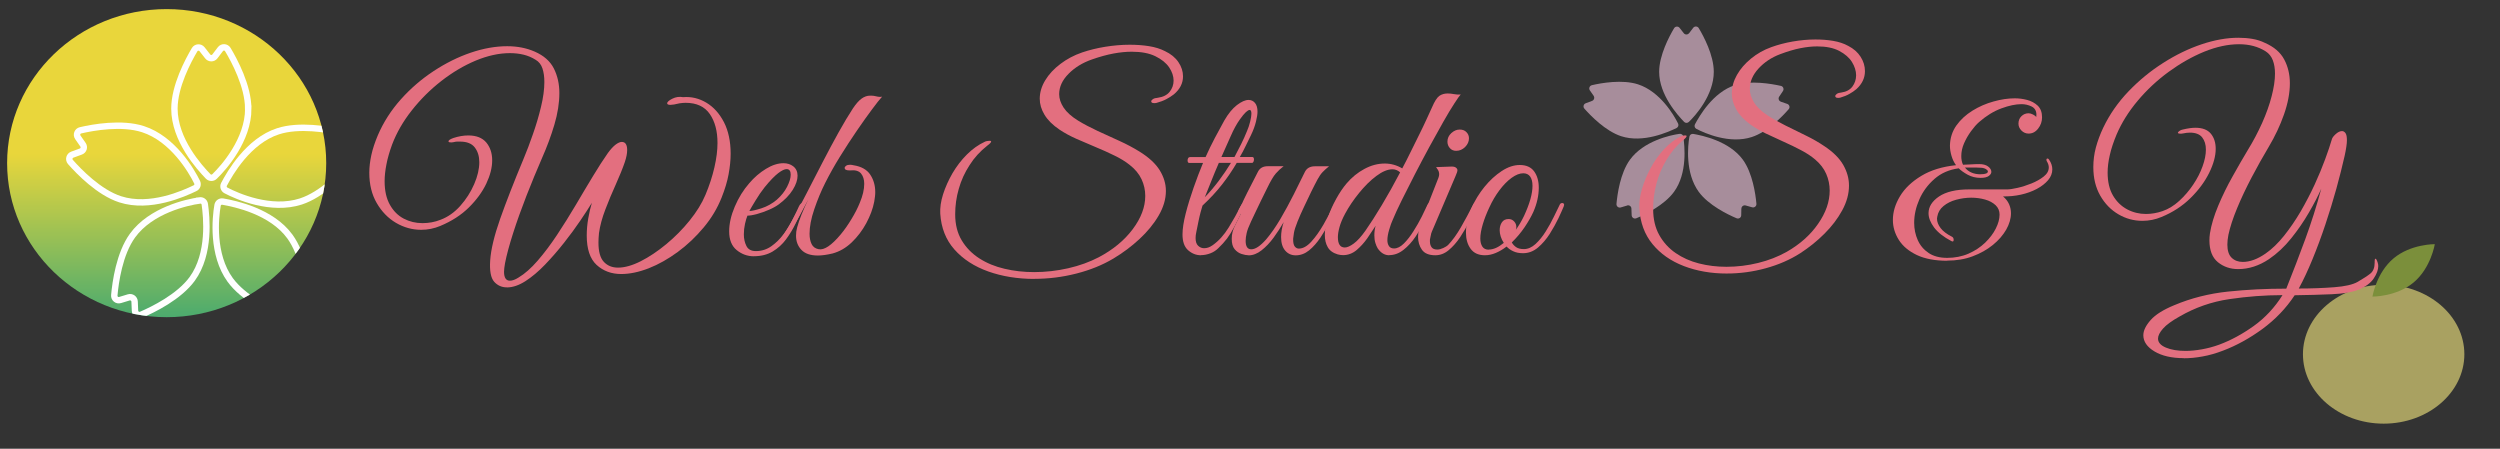<?xml version="1.0" encoding="UTF-8"?>
<svg id="uuid-1b77c7f2-ba26-4960-898b-f97e326549b9" data-name="レイヤー 3" xmlns="http://www.w3.org/2000/svg" xmlns:xlink="http://www.w3.org/1999/xlink" viewBox="0 0 390 70">
  <rect x="0" y="0" width="390" height="70" fill="#333333" stroke="none"/>
  <defs>
    <style>
      .uuid-1b2594ec-f253-4e51-b745-90a122c9ece7 {
        fill: #a5c540;
      }

      .uuid-8b687780-bbe1-4a85-b4cc-1de8602154c8 {
        stroke: #fff;
        stroke-miterlimit: 10;
      }

      .uuid-8b687780-bbe1-4a85-b4cc-1de8602154c8, .uuid-adbbf261-c85d-429f-a83f-b1d813a86a28 {
        fill: none;
      }

      .uuid-6376195d-4f57-4e82-8620-6a55c312707d {
        fill: #ede17c;
      }

      .uuid-1dee378f-6904-4609-af94-d3e8bbe9739b {
        opacity: .63;
      }

      .uuid-306c4575-e725-464b-b2d0-d92fd7e4b573 {
        fill: #e9c1d7;
      }

      .uuid-1163f6e2-6c69-41da-88b2-b88924d695e2 {
        fill: url(#uuid-f57e189b-5360-4cdc-b43f-8722be45323a);
      }

      .uuid-ebc4e748-093e-4c15-b22b-5eed9b599ad5 {
        clip-path: url(#uuid-65a5c3e3-2b51-4d49-8a74-37729878a90f);
      }

      .uuid-bd101499-d1af-429f-9643-acc2b359a5c7 {
        fill: #e36f7f;
      }

      .uuid-869579f0-e69a-432a-ae3f-aeb52bd0aa13 {
        opacity: .64;
      }
    </style>
    <clipPath id="uuid-65a5c3e3-2b51-4d49-8a74-37729878a90f">
      <ellipse class="uuid-adbbf261-c85d-429f-a83f-b1d813a86a28" cx="26" cy="25.45" rx="24.89" ry="24.03"/>
    </clipPath>
    <linearGradient id="uuid-f57e189b-5360-4cdc-b43f-8722be45323a" data-name="名称未設定グラデーション 90" x1="26" y1="1.43" x2="26" y2="49.48" gradientUnits="userSpaceOnUse">
      <stop offset=".47" stop-color="#e9d63b"/>
      <stop offset="1" stop-color="#4cab6e"/>
    </linearGradient>
  </defs>
  <g class="uuid-1dee378f-6904-4609-af94-d3e8bbe9739b">
    <ellipse class="uuid-6376195d-4f57-4e82-8620-6a55c312707d" cx="371.85" cy="55.26" rx="12.59" ry="10.83"/>
    <path class="uuid-1b2594ec-f253-4e51-b745-90a122c9ece7" d="M379.83,38.09s-.6,3.7-3.29,5.96c-2.69,2.26-6.44,2.22-6.44,2.22,0,0,.6-3.7,3.29-5.96,2.69-2.26,6.44-2.22,6.44-2.22Z"/>
  </g>
  <g class="uuid-869579f0-e69a-432a-ae3f-aeb52bd0aa13">
    <path class="uuid-306c4575-e725-464b-b2d0-d92fd7e4b573" d="M263.51,5.17l.63-.83c.22-.29.67-.27.86.04.77,1.28,2.35,4.23,2.35,6.82,0,3.61-2.82,6.79-3.89,7.82-.21.2-.54.2-.74-.01-1-1.04-3.89-4.21-3.89-7.81,0-2.57,1.57-5.53,2.33-6.8.19-.31.63-.34.86-.05l.65.83c.21.27.62.26.82,0Z"/>
    <path class="uuid-306c4575-e725-464b-b2d0-d92fd7e4b573" d="M248.62,14.96l-.6-.86c-.21-.3-.05-.72.31-.81,1.45-.34,4.75-.93,7.21-.13,3.43,1.12,5.59,4.78,6.24,6.11.13.26.02.57-.24.7-1.3.63-5.21,2.39-8.63,1.28-2.45-.8-4.77-3.2-5.75-4.31-.24-.27-.13-.71.21-.83l.99-.37c.32-.12.44-.51.25-.79Z"/>
    <path class="uuid-306c4575-e725-464b-b2d0-d92fd7e4b573" d="M253.84,32.06l-1,.3c-.35.11-.7-.18-.67-.54.13-1.48.58-4.8,2.1-6.9,2.12-2.92,6.28-3.84,7.74-4.04.29-.04.55.16.59.44.2,1.43.67,5.69-1.45,8.6-1.51,2.08-4.52,3.55-5.88,4.13-.34.14-.71-.09-.73-.46l-.04-1.06c-.01-.34-.34-.58-.67-.48Z"/>
    <path class="uuid-306c4575-e725-464b-b2d0-d92fd7e4b573" d="M271.65,32.53l-.02,1.05c0,.37-.38.61-.72.47-1.37-.58-4.39-2.04-5.91-4.13-2.12-2.92-1.71-7.15-1.45-8.61.05-.28.32-.47.6-.42,1.42.25,5.62,1.12,7.74,4.03,1.51,2.08,1.98,5.39,2.11,6.87.03.36-.31.65-.66.55l-1.02-.29c-.33-.09-.66.15-.66.49Z"/>
    <path class="uuid-306c4575-e725-464b-b2d0-d92fd7e4b573" d="M277.82,15.87l.99.34c.35.12.47.55.22.83-.98,1.12-3.29,3.54-5.76,4.34-3.43,1.12-7.33-.59-8.64-1.28-.26-.14-.35-.45-.22-.7.68-1.28,2.81-5,6.23-6.11,2.45-.8,5.74-.21,7.18.11.36.08.52.49.32.8l-.59.88c-.19.28-.06.67.26.78Z"/>
  </g>
  <path class="uuid-bd101499-d1af-429f-9643-acc2b359a5c7" d="M269.38,42.67c-2.44,0-4.67-.39-6.69-1.16-2.03-.78-3.66-1.92-4.9-3.43-1.24-1.51-1.93-3.38-2.05-5.6-.05-.91.09-1.91.41-3.01.32-1.1.78-2.19,1.36-3.27.58-1.08,1.28-2.06,2.09-2.93s1.67-1.53,2.59-1.99c.07-.05.19-.09.35-.12s.28-.04.35-.04c.15,0,.22.04.22.12,0,.13-.19.35-.56.64-1.04.88-1.9,1.9-2.57,3.05-.7,1.15-1.22,2.38-1.57,3.69-.35,1.31-.52,2.63-.52,3.97,0,1.58.32,2.94.95,4.07s1.48,2.07,2.55,2.81c1.07.74,2.29,1.28,3.65,1.63,1.37.35,2.8.52,4.29.52,1.66,0,3.31-.2,4.94-.6,1.63-.4,3.11-.98,4.45-1.73,2.06-1.18,3.7-2.63,4.9-4.37,1.21-1.74,1.81-3.46,1.81-5.18,0-.91-.18-1.78-.54-2.61-.36-.83-.94-1.58-1.73-2.25-.6-.51-1.32-.99-2.18-1.44-.86-.45-1.76-.9-2.72-1.32-.96-.43-1.89-.86-2.81-1.3-.92-.44-1.73-.92-2.42-1.42-.99-.72-1.72-1.5-2.18-2.33-.46-.83-.69-1.66-.69-2.49,0-.99.27-1.95.8-2.89.53-.94,1.27-1.79,2.2-2.55.93-.76,1.98-1.36,3.15-1.78,1.02-.37,2.13-.67,3.34-.88,1.21-.21,2.39-.32,3.56-.32.97,0,1.89.07,2.78.22.88.15,1.66.41,2.33.78.84.43,1.49,1,1.94,1.71.45.71.67,1.45.67,2.23,0,1.07-.45,2.01-1.34,2.81-.32.27-.68.52-1.08.74-.4.23-.87.42-1.42.58-.1.03-.21.04-.34.04-.3,0-.45-.09-.45-.28,0-.11.08-.22.24-.34.16-.12.4-.19.73-.22.75-.11,1.31-.41,1.7-.92.38-.51.58-1.1.58-1.77s-.22-1.38-.65-2.07-1.1-1.26-1.99-1.73c-.89-.47-2.04-.7-3.43-.7-.8,0-1.67.09-2.63.28s-1.99.5-3.11.92c-1.37.51-2.5,1.26-3.41,2.25-.91.99-1.36,2.05-1.36,3.17,0,.7.22,1.4.65,2.11.43.71,1.14,1.38,2.11,2.03.82.54,1.75,1.06,2.8,1.58,1.04.52,2.1,1.04,3.17,1.56,1.07.52,2.04,1.08,2.91,1.67,1.37.91,2.35,1.89,2.94,2.93s.89,2.11.89,3.21c0,1.28-.35,2.57-1.06,3.87-.71,1.3-1.63,2.51-2.78,3.65-1.14,1.14-2.4,2.15-3.76,3.03-1.59,1.02-3.39,1.8-5.39,2.35-2,.55-4.02.82-6.06.82Z"/>
  <path class="uuid-bd101499-d1af-429f-9643-acc2b359a5c7" d="M340.66,55.87c-1.87,0-3.39-.35-4.55-1.04s-1.75-1.54-1.75-2.53c0-.72.38-1.51,1.14-2.37.76-.86,2-1.63,3.71-2.33,2.62-1.1,5.4-1.8,8.34-2.11s5.98-.46,9.11-.46c1.04-2.6,2.03-5.18,2.97-7.74.94-2.57,1.77-5.19,2.49-7.86-.48,1.1-1.12,2.34-1.93,3.73-.8,1.39-1.73,2.74-2.77,4.03-1.04,1.3-2.19,2.37-3.45,3.23-1.55,1.04-3.16,1.56-4.81,1.56-1.23,0-2.29-.36-3.17-1.08-.88-.72-1.32-1.86-1.32-3.41,0-.16,0-.33.02-.52.01-.19.03-.37.06-.56.21-1.34.65-2.78,1.3-4.33.65-1.55,1.4-3.08,2.25-4.59s1.62-2.87,2.35-4.07c.86-1.39,1.6-2.81,2.25-4.25.64-1.44,1.14-2.83,1.48-4.17.35-1.34.52-2.51.52-3.53,0-.78-.11-1.46-.34-2.07-.23-.6-.6-1.06-1.1-1.38-1.18-.75-2.57-1.12-4.17-1.12-1.71,0-3.52.39-5.42,1.16-1.9.78-3.75,1.83-5.56,3.15s-3.42,2.83-4.83,4.51c-1.42,1.69-2.51,3.44-3.29,5.26-.48,1.15-.84,2.22-1.06,3.21-.23.99-.34,1.9-.34,2.73,0,1.44.28,2.64.84,3.59.56.95,1.3,1.66,2.21,2.15.91.48,1.89.72,2.93.72.86,0,1.71-.15,2.57-.44.94-.32,1.81-.86,2.63-1.61.82-.75,1.54-1.59,2.17-2.53.63-.94,1.12-1.89,1.46-2.85.35-.96.52-1.83.52-2.61s-.19-1.41-.58-1.91c-.39-.49-1.02-.74-1.91-.74-.32,0-.67.04-1.04.12-.11.03-.2.04-.28.04h-.2c-.24,0-.36-.05-.36-.16,0-.05.08-.14.24-.26.16-.12.33-.19.52-.22.78-.19,1.43-.28,1.97-.28,1.1,0,1.9.31,2.41.92.51.62.76,1.4.76,2.37,0,1.12-.34,2.37-1.02,3.75-.68,1.38-1.65,2.69-2.91,3.93-1.26,1.24-2.77,2.23-4.53,2.95-.96.4-1.95.6-2.97.6-1.34,0-2.59-.34-3.75-1.02-1.16-.68-2.11-1.65-2.83-2.91-.72-1.26-1.08-2.74-1.08-4.45,0-1.04.13-2.07.4-3.07s.65-2.04,1.16-3.11c.99-2.06,2.3-3.94,3.93-5.64,1.63-1.7,3.43-3.18,5.4-4.43,1.97-1.26,3.97-2.23,6-2.91,2.03-.68,3.94-1.02,5.74-1.02.78,0,1.51.06,2.21.18.7.12,1.34.33,1.93.62,1.42.62,2.42,1.48,3.01,2.59.59,1.11.88,2.35.88,3.71,0,1.52-.31,3.15-.92,4.88s-1.4,3.4-2.37,5.03c-.91,1.52-1.8,3.12-2.67,4.77-.87,1.66-1.63,3.26-2.27,4.81-.64,1.55-1.1,2.94-1.36,4.17-.05.27-.09.53-.12.8s-.04.51-.04.72c0,.94.23,1.62.68,2.05.45.43,1.03.64,1.73.64,1.12,0,2.31-.44,3.57-1.32.99-.69,1.95-1.62,2.87-2.77.92-1.15,1.78-2.41,2.59-3.79.8-1.38,1.52-2.77,2.17-4.17.64-1.4,1.19-2.72,1.64-3.95.45-1.23.8-2.26,1.04-3.09.05-.24.25-.52.6-.84s.68-.48,1-.48c.21,0,.39.11.54.32.15.21.22.59.22,1.12s-.12,1.35-.36,2.45c-.35,1.55-.78,3.24-1.28,5.08-.51,1.83-1.08,3.69-1.71,5.58-.63,1.89-1.3,3.69-2.01,5.42s-1.42,3.26-2.15,4.59c1.98,0,3.82-.07,5.52-.2s2.92-.41,3.67-.84c.88-.51,1.54-.94,1.99-1.3.44-.36.66-.93.66-1.71v-.24c0-.24.04-.36.12-.36.11,0,.23.21.36.64.03.08.05.16.06.24.01.08.02.17.02.28,0,.56-.23,1.2-.7,1.91-.47.71-1.25,1.29-2.35,1.75-.99.4-2.39.64-4.19.72s-3.74.13-5.8.16c-1.34,2.03-3.02,3.78-5.03,5.26-2.02,1.47-4.06,2.59-6.12,3.37-1.12.43-2.2.74-3.23.92-1.03.19-2,.28-2.91.28ZM340.94,54.74c.78,0,1.62-.08,2.53-.24.91-.16,1.81-.4,2.69-.72,1.82-.67,3.62-1.64,5.4-2.91,1.78-1.27,3.28-2.88,4.51-4.83-2.73,0-5.48.21-8.27.62s-5.38,1.32-7.78,2.71c-1.2.67-2.07,1.3-2.59,1.89-.52.59-.78,1.11-.78,1.56,0,.59.41,1.06,1.22,1.4.82.35,1.84.52,3.07.52Z"/>
  <path class="uuid-bd101499-d1af-429f-9643-acc2b359a5c7" d="M303.8,40.68c-1.91,0-3.5-.3-4.76-.89-1.26-.6-2.2-1.38-2.82-2.36s-.93-2.02-.93-3.12c0-1.24.37-2.47,1.11-3.7.74-1.23,1.85-2.28,3.32-3.17,1.47-.89,3.28-1.45,5.42-1.67-.32-.43-.55-.92-.71-1.47-.16-.55-.24-1.07-.24-1.57.02-1.19.36-2.24,1.01-3.16.65-.91,1.49-1.68,2.51-2.31,1.02-.63,2.12-1.11,3.29-1.43,1.17-.33,2.27-.49,3.31-.49.63,0,1.27.08,1.92.25.65.17,1.2.47,1.65.89.45.43.68,1.04.68,1.82,0,.65-.2,1.24-.61,1.76-.4.52-.9.78-1.49.78-.43,0-.8-.16-1.11-.47-.32-.32-.47-.68-.47-1.08,0-.47.15-.86.46-1.16.3-.3.68-.46,1.13-.46.2,0,.43.07.69.2s.42.27.49.4c.02-.09.03-.21.03-.37,0-.61-.25-1.03-.74-1.28-.5-.25-1.02-.37-1.59-.37-.9,0-1.95.22-3.14.66-1.19.44-2.35,1.15-3.48,2.14-.41.36-.82.83-1.25,1.42s-.79,1.21-1.08,1.87c-.29.66-.44,1.33-.44,2.01,0,.52.09.97.27,1.35.34,0,.73-.02,1.16-.05.44-.03.89-.05,1.37-.05.58,0,1.05.12,1.38.37s.51.53.51.84c0,.23-.13.44-.4.64-.27.2-.7.3-1.28.3-.74,0-1.41-.16-2.01-.49-.6-.33-1.06-.66-1.4-1-1.49.2-2.75.75-3.78,1.65s-1.82,1.96-2.36,3.19c-.54,1.23-.81,2.45-.81,3.66,0,.97.19,1.87.56,2.7.37.83.94,1.5,1.7,2.01s1.73.76,2.9.76,2.32-.22,3.32-.66c1-.44,1.86-1.01,2.58-1.7.72-.7,1.28-1.43,1.67-2.21.39-.78.59-1.5.59-2.18,0-.59-.21-1.07-.62-1.47-.42-.39-.96-.69-1.64-.88-.67-.19-1.4-.29-2.16-.29s-1.57.11-2.35.32-1.43.54-1.97.98c-.54.44-.87,1-.98,1.67,0,.05,0,.1-.02.15-.01.06-.02.11-.02.15,0,.5.19.98.56,1.47s.95.93,1.74,1.33c.2.09.3.26.3.51s-.11.32-.34.2c-1.24-.65-2.14-1.37-2.72-2.14-.57-.78-.86-1.51-.86-2.21,0-1.01.55-1.88,1.64-2.62,1.09-.73,2.65-1.1,4.67-1.1h5.97c.36,0,.89-.08,1.6-.24.71-.16,1.43-.39,2.18-.69.74-.3,1.38-.66,1.91-1.08.53-.42.79-.89.79-1.43,0-.29-.1-.61-.3-.94-.05-.07-.07-.15-.07-.24,0-.13.06-.2.17-.2.09,0,.17.06.24.17.34.5.51,1,.51,1.52,0,.61-.22,1.17-.66,1.69-.44.52-1.03.97-1.77,1.37-.74.39-1.57.69-2.48.89-.91.2-1.84.29-2.78.27.43.36.74.76.94,1.21.2.45.3.92.3,1.42,0,.83-.25,1.68-.74,2.55-.5.87-1.19,1.67-2.09,2.4-.9.73-1.95,1.32-3.16,1.77-1.2.45-2.53.67-3.97.67ZM309,27.18c.74,0,1.11-.15,1.11-.44,0-.11-.1-.23-.29-.35-.19-.12-.44-.2-.76-.22-.13-.02-.36-.03-.67-.03h-1.86c.56.7,1.38,1.05,2.46,1.05Z"/>
  <g>
    <path class="uuid-bd101499-d1af-429f-9643-acc2b359a5c7" d="M79.08,44.83c-.8,0-1.46-.29-1.99-.88-.52-.59-.73-1.7-.62-3.33.11-1.68.63-3.85,1.56-6.5.94-2.65,2.15-5.76,3.65-9.35.48-1.15.97-2.43,1.46-3.85.5-1.42.92-2.84,1.26-4.27.35-1.43.52-2.72.52-3.87,0-.8-.1-1.5-.3-2.11-.2-.6-.56-1.05-1.06-1.34-.59-.37-1.22-.64-1.89-.8-.67-.16-1.38-.24-2.13-.24-1.69,0-3.46.39-5.32,1.16-1.86.78-3.65,1.84-5.38,3.19-1.73,1.35-3.26,2.88-4.61,4.59-1.35,1.71-2.37,3.49-3.07,5.34-.4,1.1-.7,2.13-.88,3.09-.19.96-.28,1.83-.28,2.61,0,1.47.27,2.69.82,3.67.55.98,1.27,1.7,2.17,2.17.9.47,1.87.7,2.91.7.99,0,1.93-.17,2.81-.52,1.15-.43,2.18-1.15,3.09-2.17.91-1.02,1.63-2.15,2.17-3.39s.8-2.39.8-3.43c0-.91-.23-1.67-.7-2.29-.47-.62-1.24-.92-2.31-.92h-.46c-.15,0-.31.03-.5.08-.11.03-.2.04-.28.04h-.2c-.24,0-.36-.05-.36-.16,0-.16.25-.33.76-.52.83-.27,1.6-.4,2.33-.4,1.26,0,2.19.37,2.81,1.1.61.74.92,1.66.92,2.79s-.31,2.33-.92,3.63c-.62,1.3-1.52,2.53-2.71,3.71-1.19,1.18-2.68,2.14-4.47,2.89-.96.4-1.95.6-2.97.6-1.39,0-2.7-.36-3.93-1.08-1.23-.72-2.23-1.75-3.01-3.09-.78-1.34-1.16-2.91-1.16-4.73,0-.88.11-1.81.32-2.77.21-.96.55-1.98,1-3.05.88-2.06,2.09-3.94,3.61-5.64,1.52-1.7,3.23-3.17,5.12-4.41,1.89-1.24,3.82-2.2,5.8-2.87,1.98-.67,3.86-1,5.66-1,1.58,0,3.01.28,4.29.84,1.42.62,2.41,1.49,2.99,2.63.57,1.14.86,2.41.86,3.83,0,1.55-.26,3.2-.78,4.95-.52,1.75-1.16,3.47-1.91,5.16-.83,1.9-1.64,3.88-2.45,5.94-.8,2.06-1.5,4.01-2.09,5.86-.59,1.85-1,3.38-1.24,4.61-.05.29-.09.55-.12.78-.03.23-.04.42-.04.58,0,.94.31,1.4.92,1.4.37,0,.82-.16,1.32-.48.99-.59,1.99-1.47,3.01-2.65,1.02-1.18,2.03-2.52,3.03-4.03,1-1.51,1.97-3.06,2.91-4.65.94-1.59,1.83-3.1,2.69-4.51.86-1.42,1.63-2.62,2.33-3.61.43-.59.83-1.02,1.2-1.3.37-.28.7-.42.96-.42.56,0,.84.43.84,1.28,0,.51-.12,1.12-.36,1.85-.35,1.02-.82,2.17-1.4,3.47-.59,1.3-1.14,2.61-1.64,3.93-.51,1.32-.84,2.56-1,3.71-.03.29-.05.56-.06.78-.01.23-.02.46-.02.7,0,1.39.28,2.39.84,2.99.56.6,1.3.9,2.21.9,1.04,0,2.23-.33,3.55-1,1.32-.67,2.65-1.56,3.99-2.67,1.34-1.11,2.55-2.33,3.63-3.67,1.08-1.34,1.91-2.67,2.47-4.01.62-1.47,1.08-2.9,1.4-4.29.32-1.39.48-2.66.48-3.81,0-1.85-.4-3.35-1.2-4.51-.8-1.16-2.06-1.75-3.77-1.75-.13,0-.28,0-.44.02-.16.01-.34.03-.52.06-.64.16-1.11.24-1.4.24-.35,0-.52-.08-.52-.24,0-.21.27-.45.8-.72.53-.27,1.1-.35,1.68-.24,1.28-.11,2.49.18,3.63.86,1.14.68,2.05,1.7,2.75,3.05.69,1.35,1.04,2.99,1.04,4.91,0,.99-.11,2.06-.32,3.21-.21,1.15-.58,2.35-1.08,3.61-.67,1.69-1.6,3.25-2.81,4.69-1.2,1.44-2.55,2.72-4.03,3.81s-3,1.95-4.53,2.55c-1.54.6-2.98.9-4.31.9-1.52,0-2.8-.48-3.83-1.42-1.03-.95-1.54-2.48-1.54-4.59,0-.88.08-1.78.24-2.69s.35-1.71.56-2.41c-.45.75-1.06,1.68-1.81,2.79-.75,1.11-1.6,2.27-2.55,3.47-.95,1.2-1.93,2.33-2.95,3.39-1.02,1.06-2.03,1.91-3.05,2.57-1.02.65-1.98.98-2.89.98Z"/>
    <path class="uuid-bd101499-d1af-429f-9643-acc2b359a5c7" d="M117.6,39.98c-.99,0-1.88-.32-2.67-.96-.79-.64-1.18-1.62-1.18-2.93,0-1.2.29-2.49.88-3.87.59-1.38,1.34-2.59,2.25-3.63.77-.91,1.64-1.66,2.61-2.25.96-.59,1.87-.88,2.73-.88.59,0,1.1.16,1.52.48.45.35.68.84.68,1.48s-.25,1.4-.76,2.21-1.23,1.55-2.17,2.25c-.4.29-.91.58-1.52.84-.62.27-1.23.49-1.85.66-.62.17-1.12.26-1.52.26-.13.32-.26.75-.38,1.28-.12.54-.18,1.08-.18,1.64,0,.67.13,1.27.4,1.81.27.54.76.8,1.48.8.88,0,1.68-.25,2.41-.76.72-.51,1.36-1.14,1.93-1.91s1.04-1.53,1.42-2.31c.39-.78.7-1.43.94-1.97.16-.37.37-.56.64-.56.13,0,.2.07.2.2,0,.11-.04.24-.12.4-.38.8-.78,1.65-1.2,2.55s-.94,1.74-1.52,2.53c-.59.79-1.29,1.42-2.11,1.91-.82.48-1.79.72-2.91.72ZM116.88,32.92c.37,0,1-.14,1.89-.42.88-.28,1.68-.73,2.41-1.34.7-.62,1.23-1.29,1.61-2.03.37-.74.56-1.36.56-1.87,0-.59-.21-.88-.64-.88-.32,0-.76.21-1.32.64s-1.26,1.15-2.09,2.17c-.51.64-.99,1.34-1.44,2.09-.46.75-.78,1.3-.96,1.64Z"/>
    <path class="uuid-bd101499-d1af-429f-9643-acc2b359a5c7" d="M127.59,39.86c-1.15,0-2.01-.29-2.57-.88-.56-.59-.84-1.32-.84-2.21,0-.43.05-.84.16-1.24.16-.61.39-1.3.7-2.07.31-.76.66-1.54,1.06-2.35-.94,1.82-1.78,3.35-2.55,4.59s-1.34,2.05-1.75,2.43c-.08.08-.16.12-.24.12-.13,0-.2-.07-.2-.2,0-.11.04-.21.12-.32.56-.75,1.21-1.78,1.95-3.09.74-1.31,1.52-2.77,2.35-4.39.83-1.62,1.67-3.26,2.53-4.91.86-1.66,1.69-3.22,2.51-4.69.82-1.47,1.56-2.71,2.23-3.73.48-.72.94-1.24,1.36-1.54.43-.31.87-.46,1.32-.46h.2c.24,0,.51.04.82.12.31.08.6.09.86.04-.35.38-.88,1.04-1.58,1.99-.71.95-1.5,2.06-2.37,3.33-.87,1.27-1.74,2.61-2.61,4.01-.87,1.4-1.64,2.78-2.31,4.11s-1.21,2.65-1.71,4.11c-.5,1.46-.74,2.74-.74,3.83,0,.64.11,1.18.32,1.61.21.43.57.7,1.08.8.86.19,2.01-.57,3.45-2.29.56-.67,1.12-1.46,1.68-2.39.56-.92,1-1.78,1.32-2.59.45-1.07.68-2.05.68-2.93,0-.67-.17-1.2-.5-1.61-.34-.4-.89-.56-1.67-.48h-.16c-.48,0-.72-.13-.72-.4,0-.11.07-.21.22-.32.15-.11.35-.16.62-.16.08,0,.17,0,.26.02.09.01.19.03.3.06,1.2.19,2.07.68,2.59,1.46.52.79.78,1.69.78,2.71,0,.21-.01.45-.04.7-.03.25-.07.53-.12.82-.21,1.1-.63,2.21-1.24,3.35-.62,1.14-1.37,2.13-2.27,2.99-.9.86-1.89,1.43-2.99,1.73-.46.11-.88.19-1.26.24-.39.05-.74.08-1.06.08Z"/>
    <path class="uuid-bd101499-d1af-429f-9643-acc2b359a5c7" d="M161.37,43.51c-2.62,0-5.02-.39-7.2-1.16-2.18-.78-3.94-1.92-5.28-3.43-1.34-1.51-2.07-3.38-2.21-5.6-.05-.91.09-1.91.44-3.01.35-1.1.84-2.19,1.46-3.27.63-1.08,1.38-2.06,2.25-2.93s1.8-1.53,2.79-1.99c.08-.05.21-.09.38-.12.17-.03.3-.04.38-.04.16,0,.24.04.24.12,0,.13-.2.35-.6.64-1.12.88-2.05,1.9-2.77,3.05-.75,1.15-1.31,2.38-1.68,3.69-.38,1.31-.56,2.63-.56,3.97,0,1.58.34,2.94,1.02,4.07.68,1.14,1.6,2.07,2.75,2.81,1.15.74,2.46,1.28,3.93,1.62,1.47.35,3.01.52,4.61.52,1.79,0,3.56-.2,5.32-.6s3.35-.98,4.79-1.73c2.22-1.18,3.98-2.63,5.28-4.37,1.3-1.74,1.95-3.46,1.95-5.18,0-.91-.19-1.78-.58-2.61-.39-.83-1.01-1.58-1.87-2.25-.64-.51-1.42-.99-2.35-1.44-.92-.45-1.9-.9-2.93-1.32-1.03-.43-2.04-.86-3.03-1.3-.99-.44-1.86-.92-2.61-1.42-1.07-.72-1.85-1.5-2.35-2.33s-.74-1.66-.74-2.49c0-.99.29-1.95.86-2.89.57-.94,1.36-1.79,2.37-2.55,1-.76,2.13-1.36,3.39-1.79,1.1-.37,2.29-.67,3.59-.88s2.57-.32,3.83-.32c1.04,0,2.04.07,2.99.22.95.15,1.79.41,2.51.78.91.43,1.61,1,2.09,1.71.48.71.72,1.45.72,2.23,0,1.07-.48,2.01-1.44,2.81-.35.27-.74.52-1.16.74-.43.23-.94.42-1.52.58-.11.03-.23.04-.36.04-.32,0-.48-.09-.48-.28,0-.11.09-.22.26-.34.17-.12.43-.19.78-.22.8-.11,1.41-.41,1.83-.92.41-.51.62-1.1.62-1.76s-.23-1.38-.7-2.07c-.47-.68-1.18-1.26-2.15-1.73-.96-.47-2.19-.7-3.69-.7-.86,0-1.8.09-2.83.28-1.03.19-2.15.5-3.35.92-1.47.51-2.7,1.26-3.67,2.25-.98.99-1.46,2.05-1.46,3.17,0,.7.23,1.4.7,2.11.47.71,1.22,1.38,2.27,2.03.88.54,1.89,1.06,3.01,1.59,1.12.52,2.26,1.04,3.41,1.56,1.15.52,2.19,1.08,3.13,1.66,1.47.91,2.53,1.89,3.17,2.93.64,1.04.96,2.11.96,3.21,0,1.28-.38,2.57-1.14,3.87s-1.76,2.51-2.99,3.65c-1.23,1.14-2.58,2.15-4.05,3.03-1.71,1.02-3.64,1.8-5.8,2.35-2.15.55-4.33.82-6.52.82Z"/>
    <path class="uuid-bd101499-d1af-429f-9643-acc2b359a5c7" d="M187.36,39.82c-.75,0-1.42-.26-2.01-.78-.59-.52-.88-1.34-.88-2.47,0-.88.17-1.97.5-3.27.33-1.3.75-2.65,1.24-4.05.49-1.4.98-2.68,1.46-3.83h-2.13c-.19,0-.28-.13-.28-.4,0-.13.03-.25.1-.36.07-.11.17-.16.3-.16h2.41c.45-1.02.94-2.01,1.44-2.97.51-.96,1-1.87,1.48-2.73.62-1.07,1.27-1.87,1.97-2.41.7-.53,1.3-.8,1.81-.8.4,0,.74.15,1,.46.27.31.4.77.4,1.38,0,.37-.08.89-.24,1.54-.16.66-.41,1.34-.76,2.07-.19.37-.45.91-.78,1.6-.33.7-.66,1.31-.98,1.85h1.93c.19,0,.28.13.28.4,0,.11-.03.22-.08.34-.05.12-.13.18-.24.18h-2.37c-.67,1.15-1.43,2.27-2.29,3.37-.86,1.1-1.87,2.19-3.05,3.29-.08.24-.18.59-.3,1.04-.12.46-.23.92-.32,1.38-.09.47-.21,1.02-.34,1.67-.08.35-.12.67-.12.96,0,.56.13.97.4,1.22.27.25.57.38.92.38.21,0,.43-.03.64-.1.21-.07.45-.19.72-.38.94-.67,1.76-1.58,2.47-2.73.71-1.15,1.33-2.26,1.87-3.33.16-.32.32-.48.48-.48.11,0,.16.08.16.24,0,.08-.04.23-.12.44-.59,1.23-1.08,2.22-1.48,2.97-.4.75-.79,1.37-1.16,1.87-.38.5-.82.98-1.32,1.46-.37.38-.8.66-1.28.84s-.96.28-1.44.28ZM187.93,30.79c.78-.8,1.5-1.66,2.19-2.57.68-.91,1.32-1.85,1.91-2.81h-1.89c-.43.99-.83,1.95-1.2,2.89-.37.94-.71,1.77-1,2.49ZM190.53,24.49h2.05c.37-.7.73-1.38,1.06-2.05.33-.67.63-1.34.9-2.01.19-.43.35-.91.48-1.44s.2-.95.2-1.24c0-.4-.09-.6-.28-.6-.13,0-.33.11-.58.34-.25.23-.57.61-.94,1.14-.48.67-.96,1.53-1.42,2.59-.47,1.06-.96,2.15-1.46,3.27Z"/>
    <path class="uuid-bd101499-d1af-429f-9643-acc2b359a5c7" d="M194.75,39.82c-.29,0-.65-.07-1.06-.2s-.78-.38-1.08-.74c-.31-.36-.46-.9-.46-1.63s.17-1.37.5-2.03c.33-.66.65-1.29.94-1.91-.08,0-.17-.03-.26-.08-.09-.05-.14-.13-.14-.24s.03-.21.08-.32c.11-.21.23-.44.36-.68s.25-.49.36-.76c.4-.83.8-1.63,1.2-2.39.4-.76.75-1.44,1.04-2.03.29-.59.8-.88,1.52-.88h2.49c-.46.35-.86.73-1.22,1.14-.36.41-.81,1.17-1.34,2.27-.38.75-.7,1.41-.98,1.99-.28.58-.56,1.16-.84,1.75-.28.59-.52,1.08-.7,1.48-.35.75-.58,1.34-.68,1.79s-.16.85-.16,1.22c0,.88.29,1.32.88,1.32.64,0,1.42-.52,2.33-1.56.75-.88,1.48-1.94,2.21-3.17.72-1.23,1.41-2.5,2.07-3.81.65-1.31,1.24-2.49,1.75-3.53.29-.59.82-.88,1.56-.88h2.21c-.4.32-.74.62-1,.9-.27.28-.53.66-.78,1.12-.25.47-.6,1.13-1.02,1.99-.35.72-.72,1.49-1.1,2.31-.39.82-.73,1.58-1.02,2.31-.29.72-.48,1.31-.56,1.77-.03.27-.05.47-.08.6-.03.13-.04.28-.04.44,0,.51.09.87.26,1.08.17.21.38.32.62.32.64,0,1.29-.36,1.95-1.08s1.28-1.6,1.89-2.65c.6-1.04,1.12-2.03,1.54-2.97.16-.29.31-.44.44-.44.16,0,.24.09.24.28,0,.13-.05.29-.16.48-.29.64-.66,1.38-1.08,2.21s-.91,1.64-1.44,2.45c-.54.8-1.12,1.46-1.77,1.99-.64.52-1.34.78-2.09.78-.67,0-1.22-.25-1.64-.74-.43-.5-.64-1.2-.64-2.11,0-.72.13-1.5.4-2.33-.45.8-.98,1.61-1.56,2.41s-1.22,1.46-1.89,1.99c-.67.52-1.34.78-2.01.78Z"/>
    <path class="uuid-bd101499-d1af-429f-9643-acc2b359a5c7" d="M216.73,39.82c-.72,0-1.32-.36-1.81-1.08-.13-.21-.25-.49-.36-.84s-.16-.74-.16-1.16c0-.24.01-.49.04-.74.03-.25.08-.51.16-.78-.38.59-.81,1.24-1.3,1.95-.5.71-1.06,1.32-1.68,1.85-.63.52-1.33.78-2.11.78-.27,0-.55-.04-.84-.12-.72-.21-1.24-.59-1.54-1.12-.31-.53-.46-1.18-.46-1.93,0-.83.17-1.74.5-2.73.33-.99.76-1.95,1.28-2.89.52-.94,1.06-1.74,1.63-2.41.8-.94,1.73-1.69,2.77-2.25,1.04-.56,2.1-.84,3.17-.84.96,0,1.87.25,2.73.76.4-.75.83-1.58,1.28-2.51.45-.92.91-1.84,1.36-2.75.45-.91.86-1.75,1.2-2.51.35-.76.62-1.34.8-1.75.4-.94.78-1.53,1.14-1.79.36-.25.8-.38,1.3-.38.29,0,.62.03.98.1.36.07.72.09,1.06.06-.16.16-.49.62-.98,1.38-.5.76-1.08,1.73-1.75,2.91-.67,1.18-1.38,2.47-2.15,3.87-.76,1.4-1.51,2.82-2.25,4.25-.74,1.43-1.42,2.78-2.05,4.05-.63,1.27-1.13,2.36-1.5,3.27-.11.21-.26.65-.46,1.3-.2.66-.3,1.22-.3,1.71,0,.35.08.65.24.9.16.25.43.38.8.38.51,0,1.02-.26,1.54-.78.52-.52,1.02-1.16,1.5-1.93.48-.76.91-1.51,1.28-2.25.37-.74.65-1.32.84-1.75.13-.29.29-.44.48-.44.16,0,.24.12.24.36v.14c0,.07-.03.14-.08.22-.24.56-.57,1.26-.98,2.09s-.9,1.66-1.46,2.49c-.56.83-1.19,1.52-1.89,2.07-.7.55-1.44.82-2.25.82ZM209.79,38.61c.37,0,.84-.21,1.4-.62.56-.41,1.16-1.08,1.81-1.99.75-1.07,1.61-2.41,2.57-4.01.96-1.6,1.91-3.3,2.85-5.1-.35-.32-.75-.48-1.2-.48-.75,0-1.58.35-2.51,1.04s-1.82,1.58-2.69,2.65c-.87,1.07-1.6,2.15-2.19,3.25-.4.75-.69,1.43-.86,2.05-.17.62-.26,1.15-.26,1.6,0,1.07.36,1.61,1.08,1.61Z"/>
    <path class="uuid-bd101499-d1af-429f-9643-acc2b359a5c7" d="M223.91,39.82c-.99,0-1.69-.29-2.09-.86-.4-.57-.6-1.24-.6-1.99,0-.4.05-.81.14-1.22.09-.41.21-.8.34-1.14l2.69-6.86c.08-.21.12-.4.12-.56,0-.27-.07-.5-.2-.7-.13-.2-.23-.34-.28-.42l2.21-.08c.4-.03.69.02.86.14.17.12.26.26.26.42s-.09.46-.28.88l-3.33,7.82c-.29.67-.46,1.06-.48,1.16-.08.4-.13.66-.16.76-.03.11-.04.17-.04.2v.32c0,.35.09.64.26.88s.47.36.9.36c.27,0,.57-.08.92-.24.35-.16.6-.32.76-.48.67-.7,1.33-1.61,1.99-2.75.65-1.14,1.26-2.27,1.83-3.39.11-.27.24-.4.4-.4.13,0,.2.09.2.28,0,.11-.04.27-.12.48-.27.56-.6,1.26-1,2.09s-.88,1.65-1.42,2.47c-.55.82-1.14,1.49-1.79,2.03-.64.54-1.34.8-2.09.8ZM227.16,23.53c-.4,0-.73-.14-.98-.42-.25-.28-.38-.62-.38-1.02,0-.51.2-.95.6-1.32.4-.37.84-.56,1.32-.56.43,0,.78.13,1.04.4.27.27.4.59.4.96,0,.51-.2.96-.6,1.36s-.87.6-1.4.6Z"/>
    <path class="uuid-bd101499-d1af-429f-9643-acc2b359a5c7" d="M231.66,39.82c-1.02,0-1.76-.34-2.25-1.02s-.72-1.52-.72-2.51c0-1.2.28-2.46.84-3.77.53-1.23,1.22-2.35,2.05-3.37.83-1.02,1.73-1.84,2.69-2.47.96-.63,1.9-.94,2.81-.94,1.02,0,1.76.33,2.25,1,.48.67.72,1.51.72,2.53,0,1.23-.28,2.49-.84,3.77-.32.72-.78,1.52-1.36,2.39-.59.87-1.26,1.66-2.01,2.39.16.29.39.54.68.74.29.2.7.3,1.2.3.64,0,1.25-.27,1.83-.8.57-.53,1.1-1.18,1.58-1.95s.91-1.53,1.28-2.31c.37-.77.68-1.4.92-1.89.08-.16.21-.24.4-.24.11,0,.19.05.24.14.05.09.04.23-.04.42-.16.4-.43,1-.8,1.79-.38.79-.83,1.61-1.36,2.45-.54.84-1.15,1.56-1.85,2.15-.7.59-1.47.88-2.33.88-.59,0-1.1-.1-1.52-.3-.43-.2-.78-.45-1.04-.74-.56.43-1.12.76-1.69,1s-1.12.36-1.69.36ZM232.26,38.93c.72,0,1.5-.35,2.33-1.04-.21-.32-.38-.66-.48-1-.11-.35-.16-.67-.16-.96,0-.48.11-.9.34-1.24.23-.35.58-.52,1.06-.52.35,0,.63.13.86.38.23.25.34.54.34.86,0,.08,0,.15-.02.22-.01.07-.03.14-.06.22.45-.62.88-1.34,1.28-2.17.88-1.9,1.32-3.46,1.32-4.69,0-.62-.12-1.1-.36-1.44s-.6-.52-1.08-.52c-.56,0-1.17.24-1.83.72s-1.28,1.12-1.89,1.93c-.6.8-1.13,1.7-1.58,2.69-.43.91-.77,1.79-1.02,2.63-.25.84-.38,1.57-.38,2.19,0,.54.11.96.32,1.28s.55.48,1,.48Z"/>
  </g>
  <g class="uuid-ebc4e748-093e-4c15-b22b-5eed9b599ad5">
    <ellipse class="uuid-1163f6e2-6c69-41da-88b2-b88924d695e2" cx="26" cy="25.45" rx="24.89" ry="24.03"/>
    <g>
      <path class="uuid-8b687780-bbe1-4a85-b4cc-1de8602154c8" d="M38.72,16.95c0-3.5-2.15-7.5-3.18-9.22-.26-.43-.86-.46-1.16-.06l-.86,1.13c-.28.37-.83.37-1.12,0l-.88-1.12c-.31-.39-.91-.35-1.16.07-1.02,1.72-3.15,5.71-3.15,9.2,0,4.87,3.9,9.16,5.26,10.57.27.28.72.29,1,.01,1.44-1.39,5.26-5.7,5.26-10.58Z"/>
      <path class="uuid-8b687780-bbe1-4a85-b4cc-1de8602154c8" d="M30.43,29.36c.35-.17.49-.59.32-.94-.88-1.8-3.79-6.76-8.44-8.27-3.33-1.08-7.79-.28-9.75.18-.49.11-.7.68-.42,1.09l.81,1.16c.26.38.1.9-.34,1.06l-1.34.49c-.46.17-.61.75-.29,1.13,1.32,1.5,4.46,4.76,7.77,5.83,4.63,1.5,9.92-.88,11.67-1.73Z"/>
      <path class="uuid-8b687780-bbe1-4a85-b4cc-1de8602154c8" d="M31.15,31.27c-1.98.28-7.6,1.52-10.47,5.47-2.06,2.83-2.67,7.32-2.85,9.33-.04.5.43.88.91.73l1.35-.41c.44-.13.89.19.91.65l.06,1.43c.02.49.53.82.98.62,1.84-.79,5.9-2.77,7.95-5.59,2.86-3.94,2.23-9.7,1.96-11.64-.05-.39-.41-.65-.8-.6Z"/>
      <path class="uuid-8b687780-bbe1-4a85-b4cc-1de8602154c8" d="M34.75,31.45c-.38-.07-.75.19-.81.57-.35,1.97-.9,7.7,1.97,11.65,2.06,2.83,6.14,4.8,8,5.59.46.19.97-.14.98-.64l.03-1.41c0-.46.45-.79.9-.66l1.38.39c.48.13.94-.25.89-.74-.18-1.99-.81-6.47-2.86-9.29-2.86-3.94-8.54-5.12-10.46-5.46Z"/>
      <path class="uuid-8b687780-bbe1-4a85-b4cc-1de8602154c8" d="M54.42,24.43l-1.34-.47c-.44-.15-.61-.67-.35-1.06l.79-1.19c.28-.41.05-.97-.43-1.08-1.95-.44-6.41-1.23-9.72-.15-4.63,1.5-7.51,6.54-8.42,8.27-.18.34-.05.77.29.95,1.77.94,7.04,3.24,11.69,1.73,3.33-1.08,6.47-4.36,7.79-5.88.33-.38.17-.96-.3-1.13Z"/>
    </g>
  </g>
</svg>